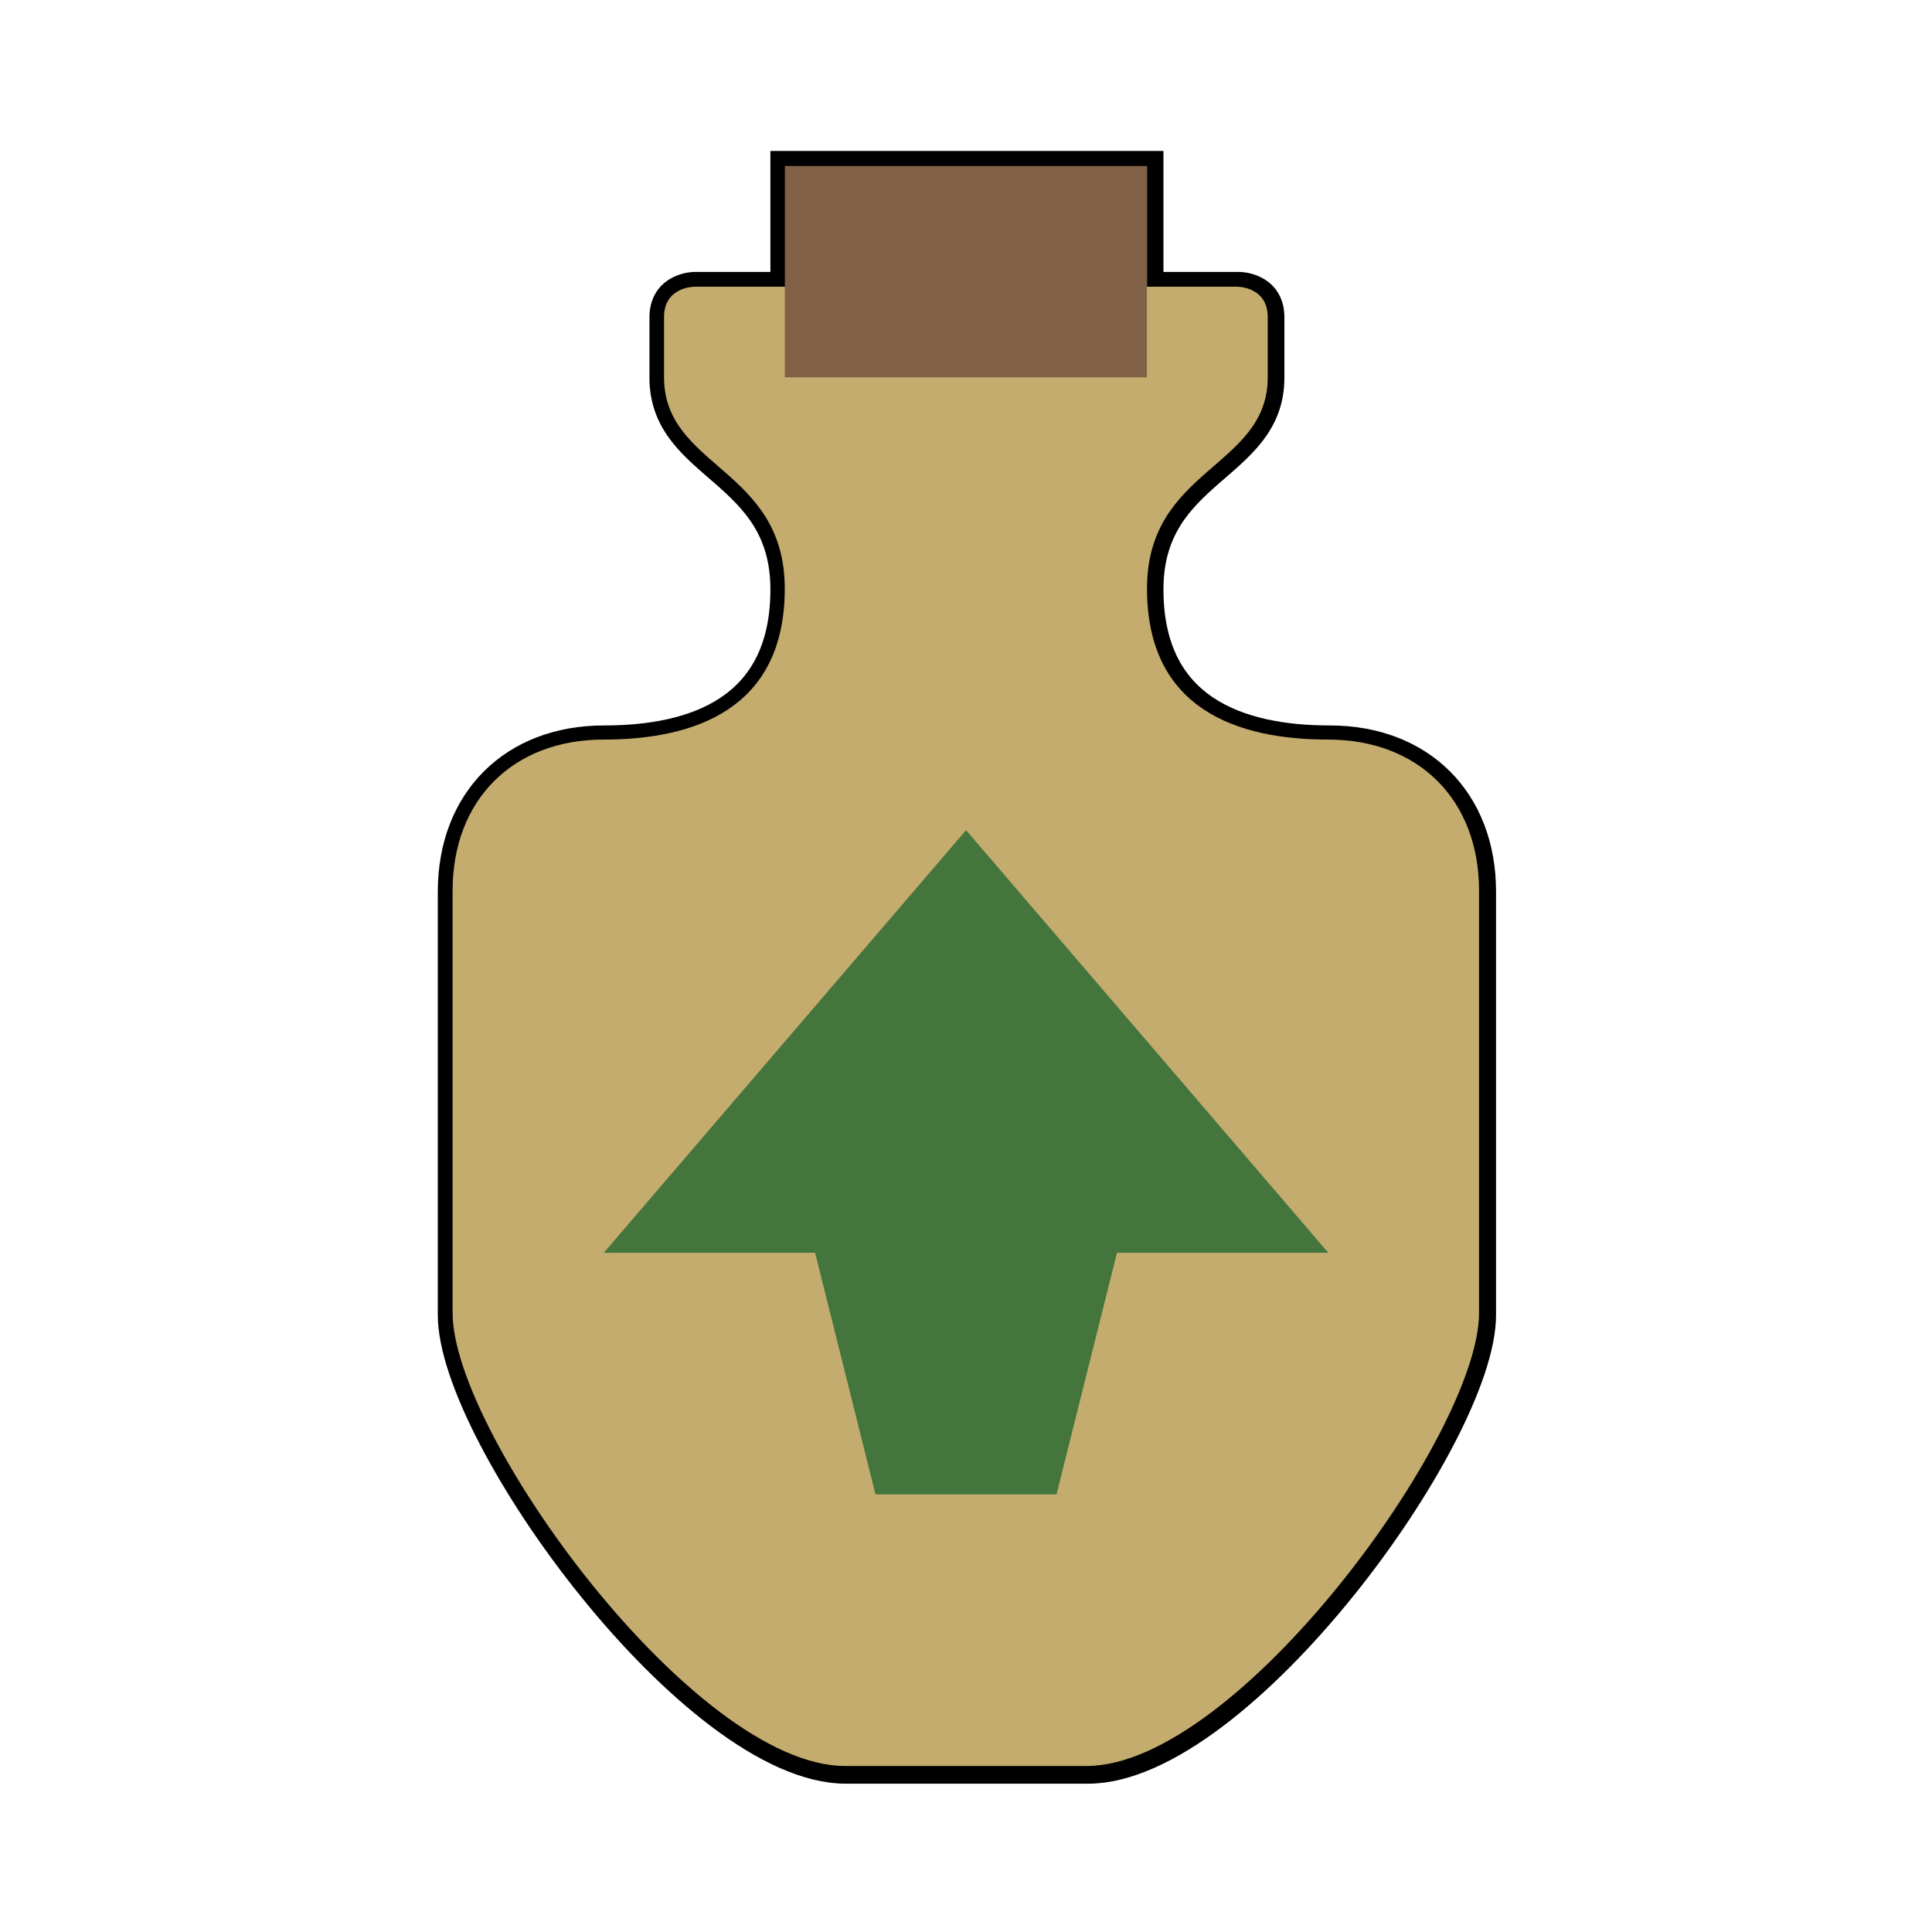 <?xml version="1.0" encoding="UTF-8" standalone="no"?>
<!-- Created with Inkscape (http://www.inkscape.org/) -->

<svg
   xmlns:dc="http://purl.org/dc/elements/1.1/"
   xmlns:cc="http://creativecommons.org/ns#"
   xmlns:rdf="http://www.w3.org/1999/02/22-rdf-syntax-ns#"
   xmlns:svg="http://www.w3.org/2000/svg"
   xmlns="http://www.w3.org/2000/svg"
   xmlns:sodipodi="http://sodipodi.sourceforge.net/DTD/sodipodi-0.dtd"
   xmlns:inkscape="http://www.inkscape.org/namespaces/inkscape"
   width="64"
   height="64"
   viewBox="0 0 16.933 16.933"
   version="1.1"
   id="svg1401"
   inkscape:version="0.92.5 (2060ec1f9f, 2020-04-08)"
   sodipodi:docname="StatusEffect-Stamina Boost Icon MHW.svg">
  <defs
     id="defs1395">
    <pattern
       y="0"
       x="0"
       height="6"
       width="6"
       patternUnits="userSpaceOnUse"
       id="EMFhbasepattern" />
    <filter
       inkscape:collect="always"
       style="color-interpolation-filters:sRGB"
       id="filter6552"
       x="-0.077"
       width="1.154"
       y="-0.049"
       height="1.098">
      <feGaussianBlur
         inkscape:collect="always"
         stdDeviation="1.087"
         id="feGaussianBlur6554" />
    </filter>
  </defs>
  <sodipodi:namedview
     id="base"
     pagecolor="#ffffff"
     bordercolor="#666666"
     borderopacity="1.0"
     inkscape:pageopacity="0.0"
     inkscape:pageshadow="2"
     inkscape:zoom="5.6"
     inkscape:cx="45.597418"
     inkscape:cy="52.087177"
     inkscape:document-units="px"
     inkscape:current-layer="layer1"
     showgrid="false"
     units="px"
     inkscape:window-width="1920"
     inkscape:window-height="1017"
     inkscape:window-x="1912"
     inkscape:window-y="-8"
     inkscape:window-maximized="1" />
  <g
     inkscape:label="Layer 1"
     inkscape:groupmode="layer"
     id="layer1"
     transform="translate(0,-280.067)">
    <path
       style="display:inline;fill:#000000;fill-opacity:1;stroke:#000000;stroke-width:1;stroke-linecap:butt;stroke-linejoin:miter;stroke-miterlimit:20;stroke-dasharray:none;stroke-opacity:1;filter:url(#filter6552)"
       d="m 13.61,2.61 v 4 h -3 c 0,0 -1,0 -1,1 v 2 c 0,3 4,3 4,7 0,4 -3,5 -6,5 -3,0 -5,2 -5,5 v 14 c 0,4 8,15 13,15 h 4 4 c 5,0 13,-11 13,-15 v -14 c 0,-3 -2,-5 -5,-5 -3,0 -6,-1 -6,-5 0,-4 4,-4 4,-7 v -2 c 0,-1 -1,-1 -1,-1 h -3 v -4 z"
       id="path2050-23"
       inkscape:connector-curvature="0"
       transform="matrix(0.265,0,0,0.265,3.278,280.831)" />
    <path
       style="display:inline;fill:#806145;fill-opacity:1;stroke:none;stroke-width:0.265px;stroke-linecap:butt;stroke-linejoin:miter;stroke-opacity:1"
       d="m 6.879,282.58 v -1.058 h 3.175 v 1.058 l 0.529,0.529 v 0.529 H 6.35 v -0.529 z"
       id="path2050"
       inkscape:connector-curvature="0"
       sodipodi:nodetypes="ccccccccc" />
    <path
       style="display:inline;fill:#c4ac6e;fill-opacity:1;stroke:none;stroke-width:0.265px;stroke-linecap:butt;stroke-linejoin:miter;stroke-opacity:1"
       d="m 6.085,282.58 c 0,0 -0.265,0 -0.265,0.265 v 0.529 c 0,0.794 1.058,0.794 1.058,1.852 0,1.058 -0.794,1.323 -1.588,1.323 -0.794,0 -1.323,0.529 -1.323,1.323 v 3.704 c 0,1.058 2.117,3.969 3.44,3.969 h 1.058 1.058 c 1.323,0 3.44,-2.91 3.44,-3.969 v -3.704 c 0,-0.794 -0.529,-1.323 -1.323,-1.323 -0.794,0 -1.587,-0.265 -1.587,-1.323 0,-1.058 1.058,-1.058 1.058,-1.852 v -0.529 c 0,-0.265 -0.265,-0.265 -0.265,-0.265 h -0.794 v 0.794 H 8.467 6.879 v -0.794 z"
       id="path2028"
       inkscape:connector-curvature="0" />
    <path
       style="display:inline;fill:#44753d;fill-opacity:1;stroke:none;stroke-width:0.265px;stroke-linecap:butt;stroke-linejoin:miter;stroke-opacity:1"
       d="m 9.26,293.164 h -1.587 l -0.529,-2.117 h -1.852 l 3.175,-3.704 3.175,3.704 H 9.79 Z"
       id="path2046"
       inkscape:connector-curvature="0"
       sodipodi:nodetypes="cccccccc" />
  </g>
</svg>
